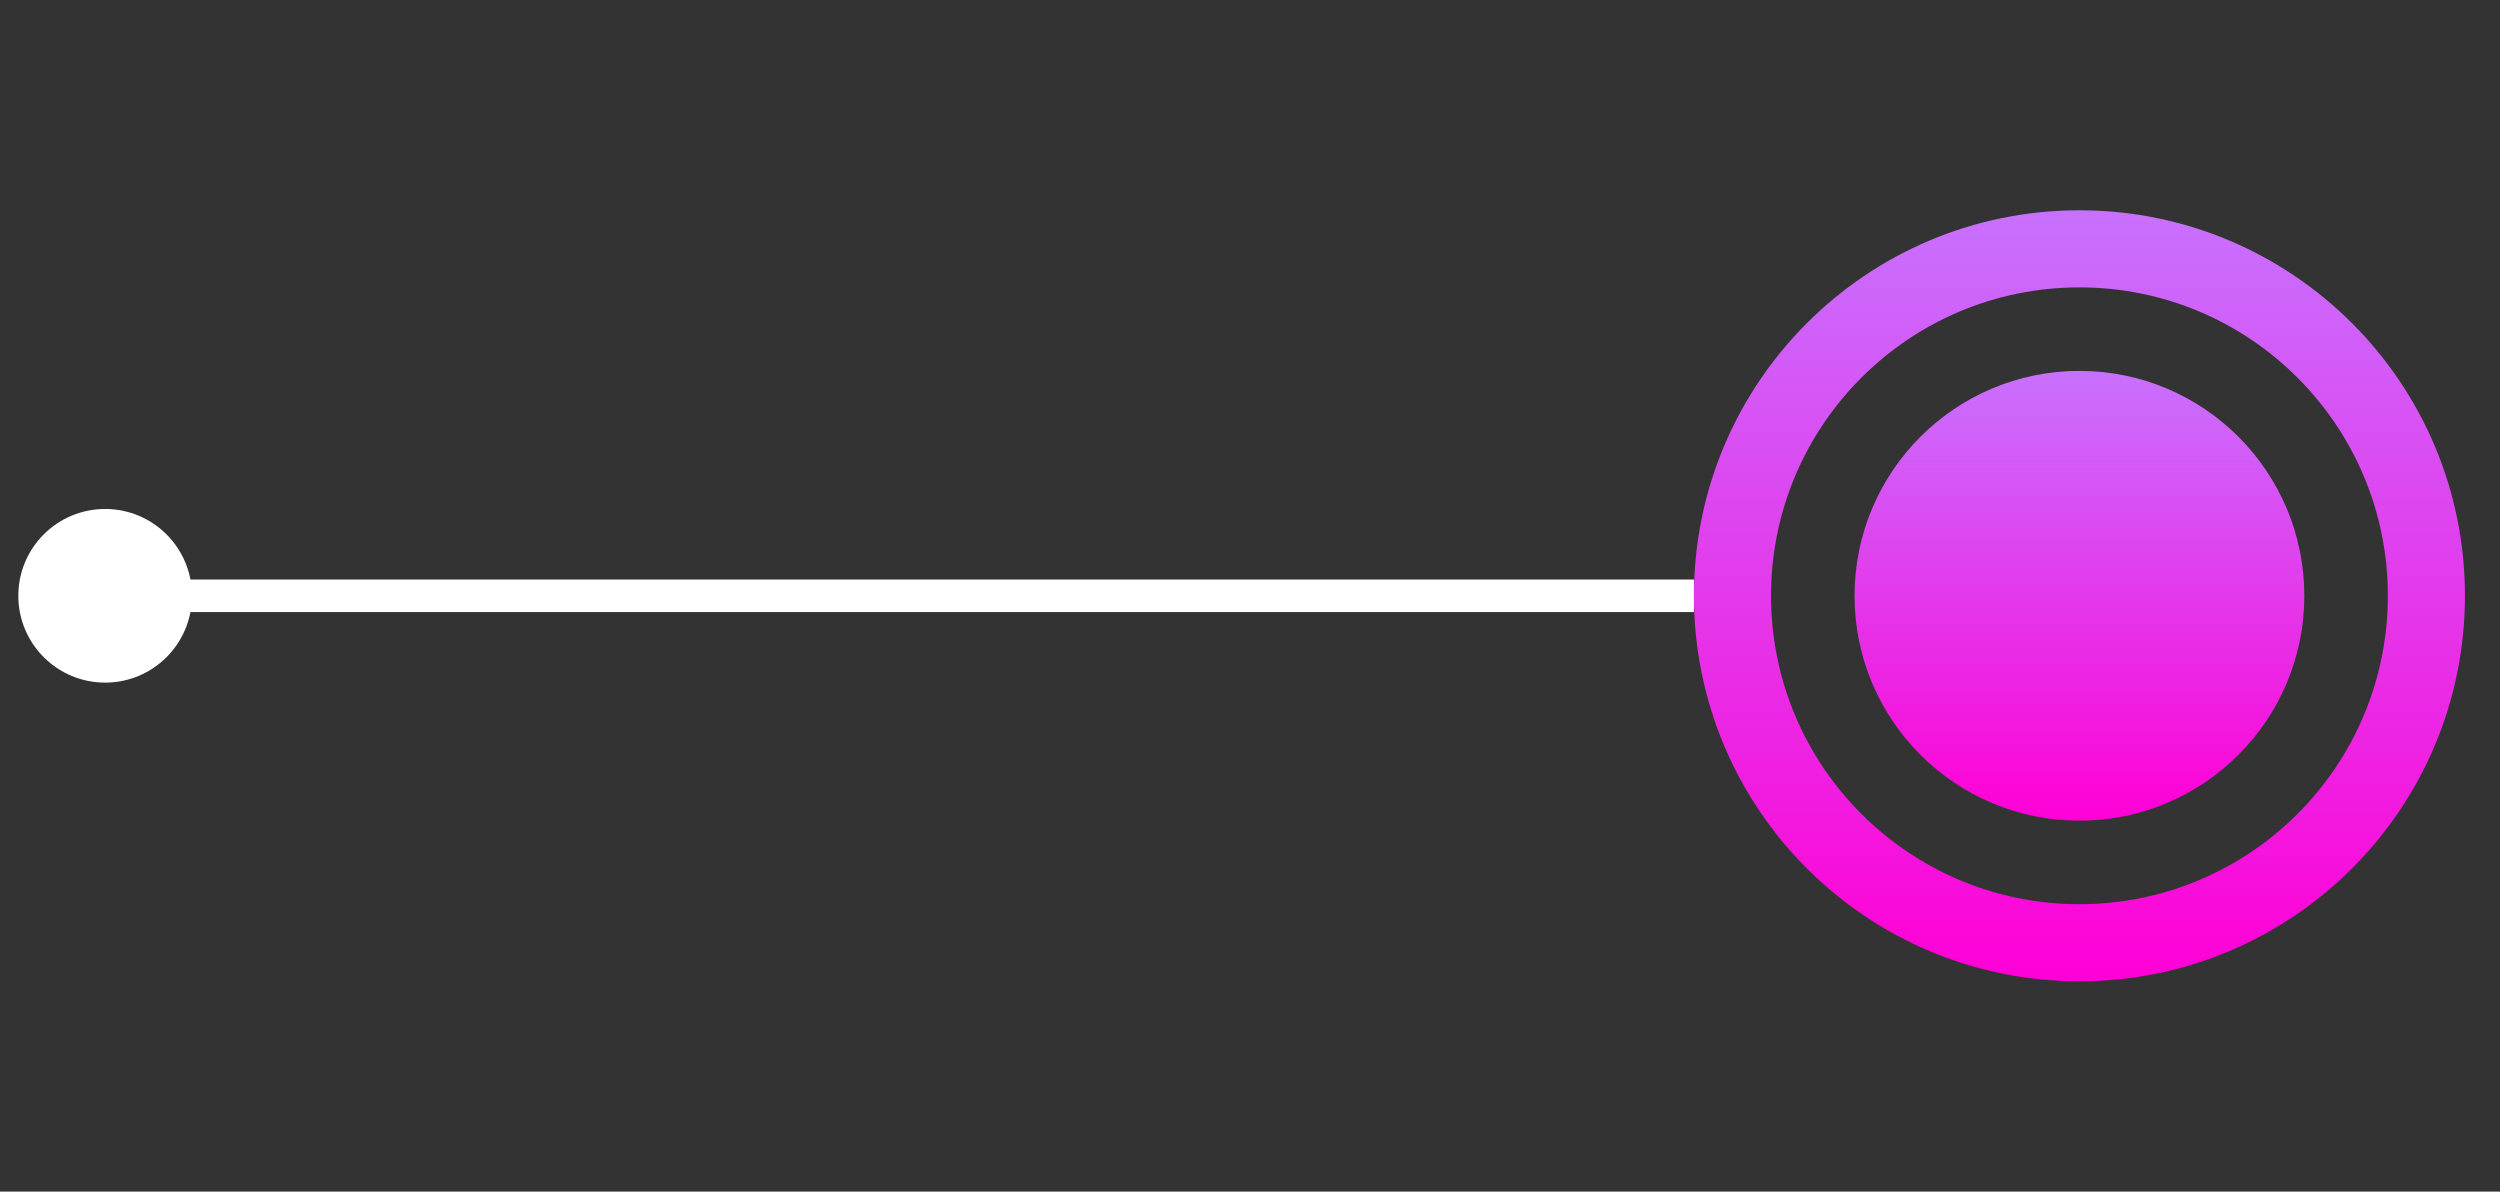 <svg width="107" height="51" viewBox="0 0 107 51" fill="none" xmlns="http://www.w3.org/2000/svg">
<rect x="0" y="0" width="107" height="51" fill="#333333" stroke="none"/>
<path d="M8.216 25.5C8.216 23.448 6.552 21.784 4.5 21.784C2.448 21.784 0.784 23.448 0.784 25.5C0.784 27.552 2.448 29.216 4.5 29.216C6.552 29.216 8.216 27.552 8.216 25.5ZM72.5 24.803L4.5 24.803L4.5 26.197L72.5 26.197L72.5 24.803Z" fill="white"/>
<path d="M105.5 25.5C105.5 34.613 98.113 42 89 42C79.887 42 72.5 34.613 72.5 25.5C72.5 16.387 79.887 9 89 9C98.113 9 105.5 16.387 105.5 25.5ZM75.8 25.5C75.8 32.79 81.71 38.7 89 38.7C96.29 38.7 102.2 32.79 102.2 25.5C102.2 18.21 96.29 12.3 89 12.3C81.71 12.3 75.8 18.21 75.8 25.5Z" fill="url(#paint0_linear_341_933)"/>
<circle cx="89" cy="25.5" r="9.625" fill="url(#paint1_linear_341_933)"/>
<defs>
<linearGradient id="paint0_linear_341_933" x1="89" y1="9" x2="89" y2="42" gradientUnits="userSpaceOnUse">
<stop stop-color="#C871FF"/>
<stop offset="1" stop-color="#FF00D6"/>
</linearGradient>
<linearGradient id="paint1_linear_341_933" x1="89" y1="15.875" x2="89" y2="35.125" gradientUnits="userSpaceOnUse">
<stop stop-color="#C871FF"/>
<stop offset="1" stop-color="#FF00D6"/>
</linearGradient>
</defs>
</svg>
